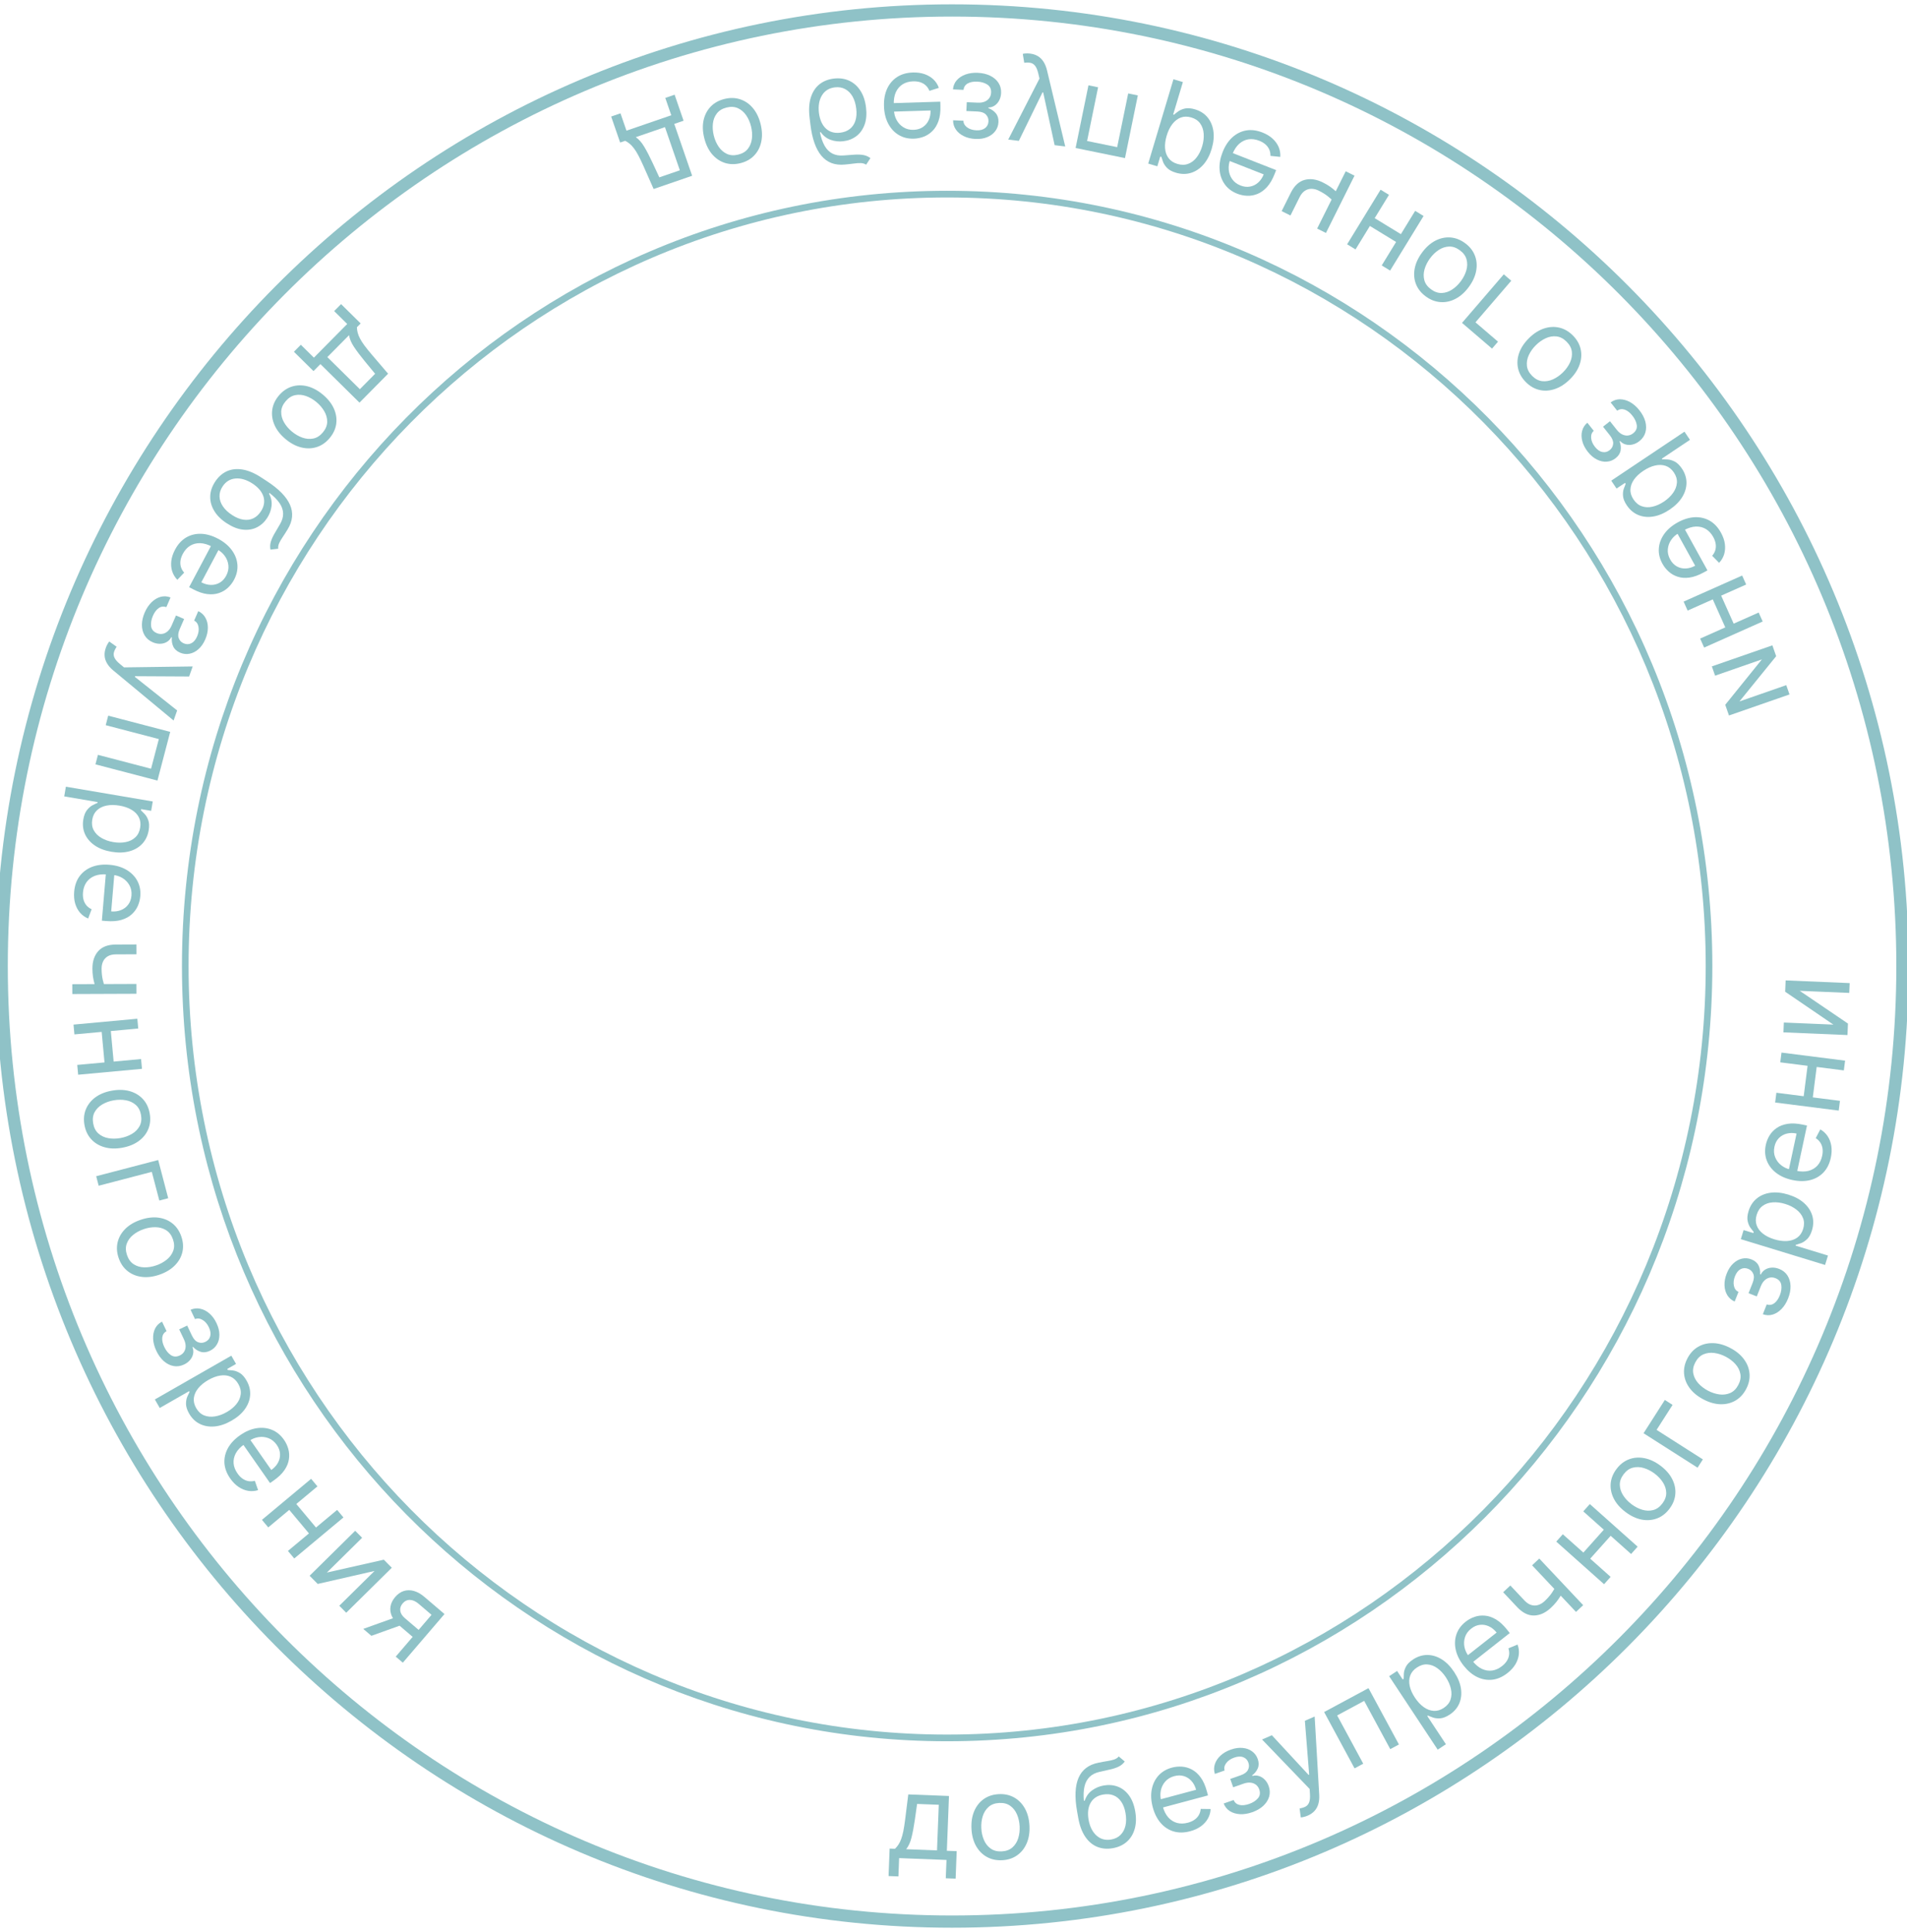 <?xml version="1.0" encoding="UTF-8"?> <svg xmlns="http://www.w3.org/2000/svg" width="156" height="158" viewBox="0 0 156 158" fill="none"><g clip-path="url(#clip0_437_204)"><path d="M77.882 0.854C120.816 0.854 155.627 35.839 155.627 78.999C155.627 122.161 120.817 157.146 77.882 157.146C34.947 157.146 0.138 122.161 0.138 78.999C0.138 35.839 34.947 0.854 77.882 0.854Z" stroke="#8FC2C7"></path><path d="M139.534 79C139.534 44.286 111.749 16.148 77.48 16.148C43.211 16.148 15.427 44.286 15.427 79C15.427 113.714 43.211 141.852 77.48 141.852V142.398L76.671 142.393C42.743 141.957 15.32 114.183 14.89 79.819L14.885 79C14.885 43.986 42.91 15.602 77.48 15.602C112.051 15.602 140.076 43.986 140.076 79L140.071 79.819C139.638 114.455 111.781 142.398 77.48 142.398V141.852C111.749 141.852 139.534 113.714 139.534 79Z" fill="#8FC2C7"></path><path d="M27.902 24.87L29.504 26.451L29.197 26.761C29.201 26.915 29.222 27.065 29.26 27.211C29.298 27.357 29.36 27.512 29.446 27.677C29.532 27.845 29.652 28.034 29.806 28.244C29.962 28.455 30.159 28.7 30.397 28.98L31.748 30.562L29.407 32.927L26.212 29.775L25.645 30.347L24.043 28.766L24.61 28.194L25.678 29.248L28.404 26.495L27.335 25.441L27.902 24.87ZM28.554 27.41L26.778 29.203L29.439 31.828L30.686 30.568L29.841 29.542C29.491 29.117 29.2 28.731 28.967 28.383C28.735 28.036 28.597 27.712 28.554 27.41Z" fill="#8FC2C7"></path><path d="M22.806 32.356C23.11 31.994 23.463 31.747 23.865 31.618C24.265 31.49 24.685 31.479 25.124 31.585C25.562 31.693 25.989 31.92 26.404 32.266C26.823 32.616 27.126 32.997 27.311 33.409C27.496 33.823 27.561 34.239 27.506 34.655C27.45 35.072 27.27 35.463 26.966 35.825C26.663 36.188 26.311 36.433 25.91 36.561C25.508 36.69 25.087 36.7 24.648 36.591C24.207 36.484 23.777 36.256 23.358 35.906C22.942 35.559 22.643 35.18 22.461 34.767C22.277 34.356 22.213 33.942 22.269 33.524C22.324 33.108 22.503 32.719 22.806 32.356ZM23.362 32.819C23.131 33.095 23.012 33.38 23.005 33.676C22.998 33.972 23.073 34.258 23.233 34.536C23.392 34.814 23.605 35.065 23.874 35.289C24.143 35.513 24.43 35.68 24.733 35.788C25.037 35.896 25.335 35.921 25.627 35.863C25.919 35.804 26.18 35.638 26.411 35.362C26.641 35.087 26.759 34.8 26.765 34.503C26.771 34.206 26.693 33.918 26.532 33.639C26.372 33.359 26.157 33.108 25.888 32.883C25.619 32.659 25.334 32.494 25.032 32.387C24.73 32.28 24.433 32.257 24.143 32.316C23.853 32.376 23.592 32.544 23.362 32.819Z" fill="#8FC2C7"></path><path d="M22.76 44.872L22.125 44.948C22.082 44.73 22.092 44.517 22.154 44.309C22.216 44.1 22.314 43.881 22.446 43.653C22.578 43.424 22.727 43.171 22.891 42.893C23.078 42.581 23.168 42.28 23.16 41.991C23.153 41.702 23.055 41.419 22.866 41.142C22.677 40.865 22.403 40.59 22.045 40.314L22.008 40.371C22.186 40.698 22.255 41.035 22.214 41.382C22.172 41.729 22.054 42.053 21.858 42.354C21.635 42.697 21.354 42.954 21.016 43.124C20.677 43.295 20.298 43.358 19.879 43.314C19.46 43.27 19.02 43.098 18.558 42.799C18.098 42.501 17.754 42.162 17.526 41.782C17.297 41.403 17.188 41.009 17.197 40.598C17.207 40.19 17.34 39.79 17.595 39.397C17.851 39.005 18.167 38.721 18.544 38.545C18.923 38.371 19.349 38.321 19.822 38.395C20.297 38.469 20.805 38.682 21.348 39.034L21.817 39.338C22.796 39.972 23.431 40.619 23.721 41.278C24.011 41.939 23.946 42.61 23.529 43.29C23.383 43.531 23.247 43.743 23.124 43.925C23 44.108 22.904 44.274 22.835 44.425C22.767 44.576 22.742 44.725 22.76 44.872ZM18.202 39.791C18.03 40.055 17.949 40.326 17.959 40.603C17.967 40.883 18.059 41.152 18.235 41.412C18.412 41.673 18.666 41.911 18.996 42.125C19.317 42.332 19.624 42.457 19.917 42.498C20.209 42.541 20.477 42.505 20.721 42.389C20.964 42.273 21.173 42.081 21.348 41.812C21.475 41.616 21.557 41.418 21.591 41.218C21.626 41.019 21.615 40.822 21.557 40.627C21.499 40.433 21.396 40.244 21.249 40.062C21.1 39.882 20.907 39.712 20.669 39.552C20.176 39.233 19.707 39.093 19.261 39.132C18.815 39.171 18.462 39.39 18.202 39.791Z" fill="#8FC2C7"></path><path d="M14.317 44.953C14.553 44.508 14.856 44.176 15.225 43.957C15.594 43.741 16.003 43.64 16.452 43.654C16.902 43.671 17.364 43.805 17.838 44.056C18.313 44.307 18.685 44.615 18.955 44.979C19.226 45.346 19.381 45.739 19.419 46.157C19.457 46.579 19.366 46.998 19.144 47.416C19.016 47.657 18.85 47.873 18.645 48.066C18.439 48.258 18.195 48.402 17.912 48.499C17.631 48.597 17.312 48.625 16.956 48.583C16.599 48.541 16.205 48.406 15.773 48.177L15.471 48.017L17.364 44.453L17.98 44.779L16.47 47.62C16.732 47.759 16.992 47.83 17.253 47.834C17.512 47.84 17.752 47.779 17.972 47.652C18.191 47.526 18.368 47.334 18.505 47.078C18.655 46.795 18.715 46.513 18.684 46.231C18.654 45.953 18.557 45.7 18.392 45.471C18.228 45.243 18.018 45.061 17.762 44.926L17.352 44.709C17.002 44.524 16.674 44.427 16.367 44.419C16.06 44.413 15.786 44.486 15.544 44.635C15.305 44.786 15.109 45.005 14.956 45.292C14.857 45.479 14.794 45.661 14.766 45.839C14.739 46.02 14.75 46.194 14.798 46.361C14.848 46.529 14.937 46.686 15.066 46.831L14.508 47.415C14.313 47.219 14.173 46.989 14.087 46.725C14.002 46.462 13.978 46.179 14.012 45.876C14.049 45.574 14.151 45.267 14.317 44.953Z" fill="#8FC2C7"></path><path d="M13.951 48.861L13.608 49.649C13.384 49.571 13.176 49.598 12.986 49.728C12.794 49.861 12.635 50.072 12.509 50.361C12.381 50.657 12.331 50.936 12.361 51.199C12.392 51.463 12.544 51.654 12.818 51.773C12.979 51.843 13.136 51.864 13.289 51.836C13.445 51.809 13.587 51.739 13.716 51.624C13.846 51.509 13.953 51.354 14.038 51.158L14.397 50.333L15.061 50.62L14.702 51.446C14.574 51.739 14.547 51.985 14.62 52.182C14.691 52.382 14.828 52.525 15.028 52.612C15.243 52.705 15.448 52.704 15.644 52.608C15.842 52.513 16.001 52.326 16.123 52.047C16.245 51.765 16.283 51.503 16.238 51.261C16.194 51.019 16.075 50.85 15.882 50.753L16.219 49.978C16.474 50.099 16.668 50.277 16.801 50.513C16.936 50.75 17.004 51.022 17.004 51.329C17.006 51.637 16.935 51.958 16.79 52.291C16.643 52.629 16.456 52.896 16.23 53.092C16.004 53.292 15.76 53.415 15.499 53.463C15.239 53.513 14.981 53.483 14.727 53.373C14.455 53.255 14.269 53.084 14.168 52.86C14.068 52.635 14.032 52.393 14.06 52.133L14.01 52.111C13.919 52.287 13.792 52.419 13.63 52.507C13.469 52.599 13.288 52.645 13.088 52.648C12.891 52.651 12.692 52.61 12.492 52.523C12.199 52.396 11.979 52.208 11.83 51.957C11.683 51.708 11.609 51.421 11.609 51.096C11.611 50.773 11.688 50.436 11.84 50.086C11.988 49.746 12.176 49.466 12.403 49.245C12.633 49.025 12.881 48.879 13.148 48.807C13.417 48.737 13.684 48.756 13.951 48.861Z" fill="#8FC2C7"></path><path d="M8.654 52.984C8.699 52.855 8.751 52.744 8.808 52.651C8.863 52.557 8.906 52.494 8.939 52.462L9.541 52.891C9.429 53.059 9.354 53.215 9.317 53.361C9.28 53.507 9.299 53.655 9.374 53.804C9.446 53.955 9.592 54.12 9.81 54.301L10.147 54.578L15.762 54.501L15.472 55.324L11.05 55.3L11.032 55.352L14.491 58.1L14.201 58.923L9.274 54.835C9.052 54.651 8.882 54.459 8.764 54.261C8.644 54.062 8.575 53.856 8.559 53.644C8.541 53.433 8.573 53.213 8.654 52.984Z" fill="#8FC2C7"></path><path d="M8.852 58.527L13.924 59.852L12.88 63.834L7.808 62.508L8.012 61.731L12.357 62.866L12.993 60.44L8.648 59.305L8.852 58.527Z" fill="#8FC2C7"></path><path d="M5.389 64.336L12.496 65.543L12.365 66.309L11.544 66.17L11.528 66.264C11.608 66.337 11.709 66.437 11.83 66.564C11.954 66.693 12.054 66.865 12.13 67.078C12.209 67.294 12.22 67.57 12.162 67.906C12.088 68.34 11.914 68.705 11.64 68.999C11.366 69.294 11.013 69.5 10.582 69.618C10.151 69.736 9.664 69.749 9.121 69.657C8.574 69.564 8.115 69.39 7.746 69.136C7.378 68.882 7.112 68.572 6.949 68.206C6.787 67.839 6.743 67.441 6.816 67.011C6.873 66.68 6.973 66.424 7.117 66.243C7.263 66.063 7.416 65.931 7.576 65.848C7.738 65.765 7.871 65.702 7.975 65.66L7.986 65.593L5.254 65.128L5.389 64.336ZM9.779 65.883C9.388 65.817 9.034 65.816 8.716 65.879C8.401 65.943 8.14 66.07 7.935 66.261C7.731 66.453 7.602 66.707 7.548 67.025C7.492 67.356 7.532 67.648 7.669 67.899C7.808 68.153 8.017 68.362 8.296 68.524C8.578 68.69 8.902 68.804 9.27 68.866C9.633 68.928 9.971 68.928 10.281 68.865C10.594 68.805 10.854 68.678 11.063 68.483C11.274 68.291 11.408 68.027 11.465 67.691C11.52 67.368 11.484 67.083 11.358 66.836C11.234 66.589 11.036 66.385 10.763 66.224C10.493 66.062 10.165 65.949 9.779 65.883Z" fill="#8FC2C7"></path><path d="M6.068 72.925C6.11 72.422 6.258 71.999 6.511 71.653C6.767 71.31 7.103 71.057 7.521 70.894C7.941 70.733 8.419 70.675 8.954 70.721C9.489 70.766 9.953 70.903 10.344 71.132C10.738 71.364 11.034 71.665 11.234 72.035C11.435 72.408 11.516 72.829 11.476 73.3C11.453 73.572 11.385 73.836 11.272 74.093C11.158 74.35 10.991 74.579 10.768 74.779C10.548 74.979 10.265 75.13 9.921 75.231C9.577 75.332 9.161 75.361 8.674 75.32L8.333 75.291L8.675 71.272L9.368 71.33L9.096 74.535C9.391 74.56 9.659 74.523 9.901 74.425C10.142 74.329 10.338 74.18 10.49 73.976C10.642 73.774 10.73 73.529 10.755 73.239C10.782 72.92 10.726 72.637 10.587 72.391C10.45 72.147 10.261 71.952 10.02 71.806C9.779 71.66 9.514 71.575 9.226 71.551L8.764 71.512C8.369 71.478 8.029 71.518 7.743 71.63C7.459 71.746 7.236 71.919 7.072 72.152C6.911 72.384 6.816 72.662 6.789 72.986C6.771 73.197 6.784 73.389 6.829 73.564C6.876 73.741 6.954 73.897 7.063 74.032C7.175 74.166 7.319 74.275 7.495 74.359L7.211 75.114C6.955 75.011 6.735 74.854 6.552 74.645C6.371 74.436 6.237 74.185 6.15 73.893C6.065 73.601 6.038 73.278 6.068 72.925Z" fill="#8FC2C7"></path><path d="M11.159 81.27L5.916 81.29L5.913 80.486L11.156 80.466L11.159 81.27ZM8.659 80.966L7.908 80.969C7.839 80.788 7.778 80.607 7.725 80.428C7.675 80.249 7.634 80.061 7.604 79.863C7.576 79.665 7.561 79.449 7.56 79.212C7.558 78.62 7.716 78.143 8.036 77.783C8.355 77.425 8.836 77.245 9.478 77.243L11.157 77.236L11.16 78.04L9.481 78.047C9.212 78.048 8.992 78.1 8.819 78.202C8.647 78.305 8.519 78.444 8.435 78.62C8.352 78.795 8.31 78.992 8.311 79.21C8.312 79.55 8.344 79.858 8.407 80.132C8.472 80.409 8.556 80.687 8.659 80.966Z" fill="#8FC2C7"></path><path d="M9.314 87.004L8.566 87.073L8.3 84.196L9.048 84.127L9.314 87.004ZM11.309 84.111L6.088 84.592L6.014 83.791L11.234 83.31L11.309 84.111ZM11.614 87.408L6.393 87.89L6.319 87.089L11.54 86.608L11.614 87.408Z" fill="#8FC2C7"></path><path d="M6.91 92.001C6.827 91.535 6.865 91.108 7.025 90.717C7.184 90.329 7.446 90.001 7.809 89.733C8.173 89.468 8.622 89.287 9.155 89.193C9.693 89.097 10.18 89.111 10.615 89.234C11.052 89.36 11.412 89.577 11.696 89.887C11.98 90.198 12.164 90.587 12.247 91.052C12.33 91.517 12.291 91.944 12.132 92.332C11.973 92.722 11.71 93.051 11.344 93.317C10.978 93.585 10.526 93.766 9.988 93.862C9.455 93.957 8.972 93.941 8.538 93.815C8.104 93.692 7.745 93.474 7.461 93.162C7.177 92.853 6.993 92.466 6.91 92.001ZM7.623 91.874C7.686 92.227 7.828 92.502 8.051 92.698C8.273 92.894 8.541 93.02 8.857 93.077C9.172 93.134 9.502 93.132 9.847 93.07C10.192 93.009 10.504 92.897 10.782 92.735C11.061 92.572 11.271 92.36 11.414 92.1C11.557 91.839 11.597 91.532 11.534 91.178C11.471 90.825 11.328 90.551 11.103 90.355C10.879 90.16 10.608 90.034 10.29 89.977C9.973 89.921 9.642 89.923 9.297 89.984C8.952 90.046 8.641 90.157 8.365 90.32C8.089 90.482 7.88 90.693 7.739 90.953C7.599 91.214 7.56 91.521 7.623 91.874Z" fill="#8FC2C7"></path><path d="M13.76 97.99L13.034 98.18L12.418 95.833L8.073 96.968L7.869 96.19L12.941 94.865L13.76 97.99Z" fill="#8FC2C7"></path><path d="M9.707 102.879C9.553 102.432 9.525 102.004 9.622 101.593C9.719 101.185 9.927 100.821 10.245 100.5C10.563 100.182 10.979 99.935 11.491 99.759C12.007 99.582 12.49 99.52 12.94 99.575C13.39 99.632 13.78 99.791 14.108 100.053C14.437 100.317 14.679 100.672 14.833 101.119C14.987 101.566 15.015 101.993 14.918 102.402C14.821 102.812 14.612 103.177 14.291 103.496C13.971 103.817 13.553 104.066 13.037 104.244C12.524 104.42 12.044 104.479 11.596 104.421C11.149 104.366 10.76 104.206 10.431 103.942C10.103 103.68 9.861 103.326 9.707 102.879ZM10.392 102.644C10.509 102.984 10.692 103.233 10.942 103.392C11.192 103.551 11.477 103.635 11.797 103.643C12.117 103.65 12.443 103.597 12.774 103.483C13.106 103.37 13.396 103.211 13.646 103.007C13.896 102.804 14.072 102.562 14.173 102.283C14.274 102.003 14.266 101.693 14.149 101.354C14.032 101.015 13.847 100.766 13.595 100.607C13.343 100.449 13.056 100.366 12.734 100.359C12.411 100.352 12.084 100.405 11.753 100.519C11.422 100.633 11.132 100.791 10.884 100.994C10.636 101.197 10.463 101.438 10.364 101.717C10.266 101.996 10.275 102.305 10.392 102.644Z" fill="#8FC2C7"></path><path d="M13.255 108.082L13.624 108.858C13.418 108.975 13.302 109.149 13.274 109.378C13.248 109.609 13.303 109.867 13.439 110.152C13.577 110.444 13.755 110.665 13.973 110.816C14.193 110.965 14.438 110.976 14.707 110.849C14.865 110.774 14.985 110.67 15.065 110.536C15.147 110.402 15.187 110.248 15.185 110.075C15.184 109.903 15.137 109.72 15.046 109.527L14.659 108.714L15.313 108.404L15.699 109.217C15.837 109.506 16.004 109.689 16.201 109.764C16.399 109.841 16.597 109.833 16.794 109.739C17.006 109.639 17.14 109.484 17.196 109.274C17.254 109.062 17.218 108.819 17.087 108.544C16.956 108.267 16.783 108.066 16.57 107.941C16.359 107.815 16.153 107.793 15.953 107.875L15.59 107.112C15.849 106.999 16.111 106.97 16.376 107.026C16.644 107.08 16.894 107.208 17.126 107.41C17.36 107.611 17.555 107.875 17.711 108.204C17.869 108.536 17.948 108.852 17.947 109.152C17.949 109.453 17.882 109.717 17.746 109.945C17.613 110.174 17.421 110.348 17.17 110.466C16.903 110.593 16.651 110.62 16.416 110.549C16.18 110.477 15.973 110.344 15.796 110.152L15.747 110.175C15.819 110.36 15.835 110.542 15.795 110.722C15.758 110.903 15.675 111.069 15.545 111.221C15.418 111.372 15.256 111.494 15.058 111.588C14.771 111.724 14.483 111.766 14.196 111.713C13.911 111.66 13.646 111.526 13.401 111.313C13.158 111.099 12.955 110.819 12.791 110.474C12.632 110.14 12.544 109.814 12.527 109.498C12.512 109.181 12.565 108.898 12.686 108.649C12.81 108.402 13 108.213 13.255 108.082Z" fill="#8FC2C7"></path><path d="M12.668 114.446L18.922 110.866L19.309 111.54L18.586 111.954L18.634 112.036C18.742 112.042 18.884 112.056 19.058 112.076C19.236 112.098 19.422 112.166 19.617 112.282C19.816 112.399 20 112.606 20.169 112.901C20.389 113.283 20.487 113.675 20.463 114.076C20.439 114.478 20.298 114.861 20.041 115.225C19.784 115.59 19.416 115.909 18.938 116.183C18.457 116.458 17.992 116.616 17.545 116.654C17.099 116.692 16.697 116.621 16.337 116.442C15.979 116.262 15.691 115.983 15.474 115.605C15.307 115.313 15.221 115.052 15.217 114.821C15.215 114.589 15.249 114.39 15.319 114.225C15.391 114.058 15.454 113.925 15.507 113.826L15.473 113.767L13.069 115.143L12.668 114.446ZM17.041 112.854C16.698 113.05 16.424 113.274 16.219 113.525C16.016 113.774 15.896 114.038 15.859 114.316C15.824 114.593 15.887 114.871 16.047 115.151C16.215 115.442 16.432 115.642 16.698 115.749C16.967 115.856 17.261 115.884 17.58 115.833C17.903 115.782 18.226 115.664 18.549 115.478C18.869 115.295 19.129 115.081 19.329 114.836C19.532 114.591 19.652 114.327 19.689 114.044C19.729 113.762 19.664 113.473 19.494 113.178C19.331 112.894 19.122 112.697 18.867 112.586C18.614 112.474 18.331 112.443 18.018 112.491C17.706 112.538 17.381 112.659 17.041 112.854Z" fill="#8FC2C7"></path><path d="M18.832 120.906C18.543 120.492 18.386 120.072 18.359 119.645C18.336 119.218 18.433 118.809 18.65 118.417C18.87 118.025 19.201 117.676 19.642 117.37C20.082 117.063 20.526 116.873 20.974 116.8C21.425 116.727 21.846 116.769 22.236 116.927C22.63 117.085 22.962 117.358 23.232 117.746C23.389 117.969 23.505 118.216 23.583 118.486C23.66 118.756 23.678 119.039 23.634 119.335C23.593 119.629 23.473 119.925 23.272 120.222C23.072 120.519 22.771 120.808 22.37 121.087L22.09 121.282L19.779 117.972L20.35 117.574L22.192 120.213C22.435 120.044 22.618 119.845 22.741 119.616C22.865 119.389 22.92 119.148 22.907 118.894C22.895 118.642 22.805 118.397 22.639 118.159C22.455 117.896 22.231 117.714 21.966 117.613C21.705 117.512 21.435 117.483 21.156 117.525C20.877 117.566 20.619 117.67 20.382 117.835L20.001 118.1C19.676 118.325 19.44 118.573 19.292 118.842C19.148 119.111 19.087 119.388 19.11 119.671C19.134 119.953 19.24 120.227 19.426 120.493C19.547 120.667 19.68 120.806 19.826 120.912C19.976 121.019 20.136 121.089 20.306 121.123C20.478 121.155 20.659 121.147 20.847 121.099L21.113 121.861C20.849 121.945 20.58 121.965 20.305 121.92C20.032 121.875 19.769 121.768 19.515 121.598C19.263 121.428 19.035 121.197 18.832 120.906Z" fill="#8FC2C7"></path><path d="M25.972 125.066L25.396 125.547L23.54 123.33L24.116 122.849L25.972 125.066ZM25.967 121.554L21.944 124.909L21.427 124.292L25.451 120.936L25.967 121.554ZM28.095 124.095L24.071 127.451L23.555 126.834L27.578 123.478L28.095 124.095Z" fill="#8FC2C7"></path><path d="M26.739 128.602L31.398 127.55L32.051 128.209L28.322 131.888L27.756 131.316L30.64 128.471L25.99 129.533L25.328 128.864L29.056 125.185L29.623 125.757L26.739 128.602Z" fill="#8FC2C7"></path><path d="M32.372 135.477L35.301 132.059L34.243 131.155C34.004 130.951 33.769 130.846 33.538 130.84C33.306 130.834 33.108 130.928 32.942 131.121C32.78 131.311 32.713 131.513 32.743 131.726C32.774 131.941 32.898 132.141 33.114 132.326L34.401 133.424L33.912 133.994L32.626 132.895C32.356 132.665 32.164 132.419 32.05 132.157C31.936 131.895 31.902 131.631 31.947 131.365C31.994 131.097 32.122 130.842 32.33 130.598C32.54 130.353 32.776 130.19 33.038 130.108C33.299 130.027 33.573 130.026 33.861 130.107C34.149 130.189 34.437 130.352 34.722 130.596L36.361 131.995L32.953 135.973L32.372 135.477ZM29.716 133.209L32.542 132.196L33.206 132.763L30.38 133.776L29.716 133.209Z" fill="#8FC2C7"></path><path d="M72.689 153.421L72.776 151.174L73.213 151.191C73.324 151.084 73.421 150.967 73.503 150.84C73.585 150.714 73.658 150.563 73.722 150.389C73.788 150.212 73.847 149.996 73.898 149.741C73.949 149.484 73.997 149.173 74.043 148.809L74.301 146.745L77.63 146.874L77.456 151.355L78.261 151.386L78.174 153.633L77.368 153.602L77.427 152.104L73.552 151.954L73.494 153.452L72.689 153.421ZM74.127 151.226L76.651 151.324L76.796 147.592L75.022 147.524L74.835 148.839C74.756 149.384 74.667 149.859 74.567 150.264C74.467 150.67 74.32 150.99 74.127 151.226Z" fill="#8FC2C7"></path><path d="M81.979 152.127C81.506 152.15 81.086 152.059 80.718 151.852C80.352 151.646 80.059 151.345 79.838 150.952C79.62 150.558 79.497 150.091 79.47 149.551C79.443 149.007 79.517 148.526 79.695 148.11C79.874 147.694 80.135 147.365 80.479 147.122C80.824 146.88 81.233 146.747 81.706 146.723C82.179 146.699 82.598 146.791 82.964 146.997C83.332 147.204 83.625 147.505 83.844 147.901C84.064 148.297 84.188 148.768 84.216 149.312C84.243 149.852 84.167 150.329 83.987 150.743C83.81 151.157 83.548 151.485 83.203 151.727C82.86 151.97 82.452 152.103 81.979 152.127ZM81.942 151.405C82.302 151.387 82.592 151.28 82.815 151.085C83.037 150.89 83.197 150.639 83.293 150.334C83.389 150.029 83.429 149.702 83.411 149.353C83.393 149.003 83.321 148.681 83.195 148.384C83.068 148.088 82.884 147.853 82.643 147.679C82.402 147.504 82.102 147.426 81.743 147.444C81.383 147.462 81.093 147.57 80.87 147.768C80.648 147.966 80.489 148.218 80.392 148.525C80.296 148.833 80.257 149.161 80.275 149.51C80.292 149.86 80.364 150.181 80.491 150.475C80.617 150.769 80.801 151.002 81.042 151.174C81.283 151.346 81.584 151.423 81.942 151.405Z" fill="#8FC2C7"></path><path d="M91.52 143.64L92.009 144.053C91.879 144.232 91.716 144.37 91.52 144.467C91.325 144.564 91.098 144.641 90.841 144.7C90.583 144.759 90.296 144.824 89.98 144.893C89.624 144.969 89.343 145.108 89.135 145.311C88.928 145.513 88.788 145.778 88.714 146.104C88.639 146.431 88.624 146.819 88.666 147.268L88.733 147.256C88.851 146.904 89.051 146.624 89.334 146.418C89.616 146.211 89.935 146.077 90.289 146.015C90.692 145.944 91.072 145.974 91.428 146.106C91.784 146.237 92.088 146.471 92.341 146.807C92.594 147.143 92.769 147.582 92.864 148.123C92.959 148.663 92.944 149.145 92.821 149.57C92.699 149.995 92.484 150.344 92.177 150.617C91.871 150.887 91.487 151.063 91.025 151.144C90.563 151.225 90.14 151.188 89.754 151.031C89.368 150.873 89.041 150.596 88.773 150.2C88.504 149.802 88.314 149.286 88.202 148.65L88.105 148.1C87.903 146.952 87.945 146.048 88.23 145.387C88.518 144.725 89.054 144.315 89.837 144.157C90.113 144.099 90.361 144.054 90.579 144.02C90.797 143.986 90.985 143.943 91.142 143.89C91.299 143.837 91.425 143.754 91.52 143.64ZM90.9 150.433C91.212 150.378 91.466 150.253 91.662 150.057C91.861 149.861 91.996 149.61 92.067 149.304C92.138 148.997 92.139 148.649 92.071 148.262C92.004 147.887 91.886 147.577 91.717 147.335C91.549 147.092 91.34 146.921 91.089 146.822C90.839 146.723 90.555 146.702 90.239 146.757C90.008 146.798 89.808 146.873 89.638 146.984C89.468 147.094 89.331 147.237 89.228 147.412C89.125 147.587 89.057 147.79 89.023 148.022C88.993 148.253 89 148.51 89.045 148.793C89.146 149.37 89.363 149.808 89.696 150.108C90.028 150.407 90.429 150.515 90.9 150.433Z" fill="#8FC2C7"></path><path d="M97.357 149.757C96.869 149.888 96.419 149.893 96.007 149.773C95.597 149.65 95.245 149.42 94.949 149.082C94.655 148.742 94.439 148.314 94.3 147.796C94.161 147.278 94.132 146.796 94.216 146.351C94.3 145.903 94.483 145.522 94.764 145.209C95.047 144.894 95.417 144.675 95.874 144.552C96.138 144.482 96.41 144.456 96.691 144.475C96.972 144.494 97.244 144.574 97.508 144.715C97.771 144.854 98.009 145.068 98.221 145.357C98.433 145.646 98.602 146.026 98.729 146.498L98.817 146.827L94.914 147.871L94.733 147.2L97.846 146.367C97.769 146.082 97.644 145.843 97.469 145.649C97.297 145.456 97.089 145.322 96.846 145.248C96.604 145.174 96.343 145.175 96.061 145.25C95.751 145.333 95.504 145.482 95.319 145.696C95.135 145.907 95.016 146.151 94.96 146.427C94.905 146.703 94.915 146.98 94.989 147.258L95.109 147.706C95.212 148.088 95.365 148.394 95.568 148.624C95.773 148.851 96.013 149.002 96.287 149.077C96.561 149.15 96.855 149.144 97.169 149.06C97.374 149.005 97.551 148.927 97.7 148.826C97.851 148.722 97.972 148.596 98.061 148.447C98.151 148.296 98.204 148.124 98.223 147.931L99.032 147.941C99.021 148.216 98.948 148.476 98.813 148.719C98.677 148.96 98.487 149.17 98.241 149.352C97.994 149.53 97.7 149.666 97.357 149.757Z" fill="#8FC2C7"></path><path d="M100.102 147.489L100.913 147.204C101.009 147.421 101.17 147.555 101.395 147.606C101.622 147.657 101.885 147.629 102.184 147.525C102.489 147.418 102.728 147.264 102.901 147.064C103.073 146.861 103.11 146.62 103.011 146.339C102.953 146.174 102.862 146.045 102.737 145.951C102.612 145.855 102.463 145.799 102.291 145.783C102.119 145.766 101.931 145.793 101.73 145.864L100.879 146.162L100.64 145.48L101.49 145.182C101.793 145.076 101.992 144.929 102.087 144.742C102.185 144.553 102.198 144.356 102.125 144.151C102.048 143.93 101.907 143.78 101.704 143.703C101.499 143.622 101.253 143.633 100.966 143.734C100.676 143.835 100.457 143.985 100.31 144.184C100.162 144.38 100.119 144.582 100.179 144.789L99.381 145.069C99.296 144.801 99.295 144.537 99.378 144.28C99.46 144.02 99.614 143.785 99.839 143.576C100.064 143.365 100.348 143.199 100.692 143.079C101.04 142.957 101.363 142.912 101.661 142.945C101.961 142.974 102.217 143.069 102.43 143.228C102.644 143.384 102.797 143.592 102.889 143.854C102.987 144.132 102.988 144.385 102.892 144.611C102.795 144.838 102.642 145.029 102.431 145.184L102.449 145.236C102.641 145.183 102.824 145.186 102.999 145.245C103.176 145.302 103.333 145.402 103.47 145.546C103.607 145.688 103.712 145.862 103.784 146.068C103.89 146.368 103.901 146.658 103.819 146.937C103.735 147.214 103.574 147.463 103.336 147.684C103.097 147.903 102.797 148.075 102.436 148.202C102.087 148.324 101.753 148.378 101.436 148.361C101.118 148.342 100.842 148.26 100.607 148.113C100.374 147.964 100.205 147.756 100.102 147.489Z" fill="#8FC2C7"></path><path d="M106.986 148.476C106.861 148.53 106.744 148.569 106.637 148.591C106.531 148.615 106.455 148.626 106.409 148.624L106.312 147.892C106.511 147.86 106.677 147.807 106.809 147.735C106.941 147.662 107.036 147.547 107.094 147.39C107.155 147.235 107.177 147.016 107.16 146.733L107.133 146.298L103.242 142.256L104.043 141.906L107.045 145.147L107.095 145.125L106.744 140.725L107.544 140.375L107.917 146.759C107.934 147.047 107.91 147.302 107.846 147.523C107.782 147.747 107.678 147.937 107.534 148.095C107.391 148.251 107.209 148.378 106.986 148.476Z" fill="#8FC2C7"></path><path d="M110.809 144.615L108.319 140.009L111.948 138.055L114.438 142.661L113.729 143.043L111.596 139.096L109.385 140.287L111.518 144.233L110.809 144.615Z" fill="#8FC2C7"></path><path d="M117.609 143.085L113.638 137.079L114.288 136.651L114.747 137.345L114.826 137.292C114.826 137.184 114.83 137.042 114.84 136.867C114.85 136.689 114.907 136.499 115.011 136.297C115.115 136.092 115.31 135.896 115.595 135.708C115.963 135.466 116.349 135.344 116.752 135.342C117.154 135.341 117.546 135.457 117.927 135.691C118.308 135.925 118.65 136.271 118.953 136.73C119.259 137.192 119.445 137.645 119.512 138.088C119.577 138.53 119.532 138.935 119.375 139.305C119.218 139.673 118.957 139.977 118.592 140.217C118.311 140.402 118.055 140.504 117.825 140.522C117.593 140.539 117.392 140.518 117.222 140.458C117.05 140.397 116.914 140.343 116.812 140.296L116.755 140.333L118.281 142.642L117.609 143.085ZM115.743 138.828C115.961 139.158 116.202 139.417 116.466 139.605C116.728 139.791 116.999 139.894 117.279 139.914C117.558 139.932 117.832 139.852 118.102 139.674C118.383 139.489 118.569 139.26 118.659 138.989C118.75 138.714 118.76 138.419 118.688 138.104C118.617 137.786 118.479 137.472 118.273 137.161C118.07 136.854 117.839 136.609 117.582 136.425C117.324 136.238 117.053 136.135 116.768 136.116C116.483 136.093 116.199 136.176 115.914 136.364C115.64 136.544 115.456 136.765 115.362 137.026C115.266 137.285 115.252 137.569 115.32 137.878C115.386 138.185 115.528 138.502 115.743 138.828Z" fill="#8FC2C7"></path><path d="M123.32 136.819C122.923 137.131 122.512 137.313 122.086 137.364C121.66 137.413 121.245 137.34 120.841 137.147C120.436 136.95 120.068 136.641 119.735 136.22C119.403 135.799 119.187 135.368 119.087 134.926C118.987 134.48 119.005 134.059 119.14 133.66C119.275 133.259 119.528 132.912 119.9 132.62C120.115 132.451 120.354 132.32 120.62 132.227C120.885 132.134 121.167 132.1 121.466 132.126C121.763 132.149 122.066 132.252 122.374 132.434C122.683 132.617 122.989 132.899 123.292 133.283L123.503 133.551L120.329 136.048L119.898 135.502L122.429 133.511C122.246 133.279 122.036 133.109 121.799 133C121.565 132.889 121.321 132.848 121.068 132.877C120.817 132.904 120.577 133.007 120.348 133.187C120.096 133.385 119.927 133.619 119.842 133.889C119.757 134.156 119.743 134.427 119.801 134.702C119.859 134.977 119.978 135.228 120.157 135.455L120.444 135.819C120.689 136.129 120.95 136.35 121.228 136.482C121.506 136.61 121.786 136.654 122.068 136.615C122.348 136.574 122.616 136.452 122.872 136.251C123.038 136.121 123.17 135.979 123.267 135.827C123.365 135.672 123.426 135.509 123.449 135.337C123.472 135.163 123.453 134.984 123.394 134.799L124.141 134.49C124.24 134.747 124.275 135.014 124.247 135.291C124.218 135.565 124.126 135.834 123.972 136.098C123.816 136.359 123.599 136.599 123.32 136.819Z" fill="#8FC2C7"></path><path d="M125.918 127.457L129.51 131.269L128.924 131.82L125.331 128.008L125.918 127.457ZM127.401 129.488L127.916 130.034C127.83 130.208 127.739 130.376 127.644 130.537C127.548 130.696 127.437 130.854 127.313 131.011C127.188 131.166 127.039 131.325 126.867 131.487C126.434 131.893 125.977 132.102 125.495 132.115C125.015 132.126 124.555 131.898 124.115 131.432L122.965 130.211L123.552 129.66L124.702 130.881C124.886 131.076 125.075 131.202 125.268 131.257C125.461 131.313 125.65 131.312 125.835 131.253C126.021 131.194 126.193 131.09 126.352 130.941C126.601 130.707 126.804 130.474 126.963 130.241C127.121 130.005 127.267 129.754 127.401 129.488Z" fill="#8FC2C7"></path><path d="M131.326 124.955L131.886 125.454L129.958 127.609L129.398 127.11L131.326 124.955ZM127.845 125.47L131.756 128.955L131.219 129.555L127.308 126.07L127.845 125.47ZM130.054 123L133.965 126.485L133.429 127.085L129.518 123.599L130.054 123Z" fill="#8FC2C7"></path><path d="M136.57 123.383C136.285 123.761 135.946 124.025 135.551 124.174C135.157 124.322 134.738 124.355 134.294 124.271C133.852 124.186 133.414 123.981 132.981 123.656C132.545 123.328 132.223 122.963 132.017 122.561C131.812 122.156 131.726 121.745 131.759 121.327C131.794 120.907 131.954 120.508 132.239 120.13C132.523 119.753 132.862 119.49 133.256 119.342C133.65 119.192 134.07 119.161 134.515 119.247C134.96 119.332 135.402 119.538 135.838 119.866C136.271 120.191 136.589 120.555 136.792 120.958C136.997 121.359 137.082 121.769 137.047 122.19C137.013 122.608 136.854 123.006 136.57 123.383ZM135.992 122.949C136.208 122.662 136.312 122.371 136.304 122.075C136.297 121.78 136.206 121.497 136.033 121.228C135.86 120.959 135.634 120.719 135.354 120.509C135.074 120.298 134.779 120.147 134.47 120.054C134.161 119.961 133.863 119.952 133.574 120.025C133.285 120.098 133.033 120.278 132.817 120.565C132.601 120.851 132.497 121.143 132.507 121.44C132.516 121.738 132.609 122.021 132.783 122.292C132.958 122.563 133.186 122.803 133.466 123.013C133.746 123.224 134.039 123.375 134.346 123.466C134.653 123.557 134.95 123.566 135.237 123.491C135.524 123.417 135.775 123.236 135.992 122.949Z" fill="#8FC2C7"></path><path d="M136.19 114.486L136.823 114.89L135.515 116.934L139.301 119.348L138.867 120.026L134.449 117.209L136.19 114.486Z" fill="#8FC2C7"></path><path d="M142.836 113.604C142.614 114.021 142.32 114.335 141.953 114.545C141.588 114.753 141.18 114.85 140.728 114.837C140.277 114.822 139.813 114.688 139.334 114.435C138.852 114.18 138.477 113.87 138.21 113.504C137.944 113.137 137.794 112.745 137.762 112.326C137.73 111.906 137.825 111.487 138.047 111.069C138.268 110.652 138.562 110.339 138.927 110.132C139.294 109.922 139.703 109.825 140.156 109.841C140.609 109.855 141.078 109.989 141.56 110.245C142.039 110.498 142.41 110.808 142.674 111.174C142.939 111.538 143.087 111.93 143.119 112.35C143.152 112.769 143.057 113.187 142.836 113.604ZM142.196 113.266C142.365 112.949 142.422 112.645 142.368 112.354C142.314 112.063 142.18 111.798 141.967 111.559C141.754 111.32 141.492 111.119 141.183 110.955C140.873 110.791 140.558 110.688 140.239 110.645C139.919 110.601 139.623 110.639 139.349 110.756C139.075 110.873 138.854 111.091 138.686 111.408C138.518 111.725 138.461 112.029 138.518 112.321C138.574 112.613 138.709 112.879 138.924 113.119C139.14 113.359 139.402 113.561 139.712 113.725C140.021 113.889 140.335 113.992 140.652 114.034C140.97 114.076 141.265 114.038 141.536 113.919C141.808 113.801 142.028 113.583 142.196 113.266Z" fill="#8FC2C7"></path><path d="M144.207 107.477L144.523 106.678C144.75 106.748 144.956 106.715 145.142 106.578C145.329 106.44 145.481 106.223 145.597 105.93C145.716 105.63 145.756 105.349 145.718 105.087C145.677 104.824 145.519 104.639 145.241 104.529C145.078 104.465 144.921 104.449 144.768 104.482C144.614 104.514 144.474 104.589 144.348 104.708C144.223 104.827 144.121 104.986 144.042 105.185L143.711 106.021L143.038 105.756L143.369 104.919C143.487 104.621 143.506 104.375 143.427 104.18C143.348 103.983 143.207 103.844 143.004 103.764C142.786 103.678 142.581 103.687 142.389 103.789C142.194 103.891 142.041 104.083 141.929 104.366C141.816 104.651 141.787 104.914 141.841 105.156C141.892 105.396 142.017 105.561 142.214 105.651L141.903 106.437C141.644 106.325 141.444 106.153 141.303 105.922C141.16 105.689 141.083 105.42 141.072 105.113C141.06 104.805 141.12 104.482 141.254 104.144C141.389 103.802 141.567 103.529 141.787 103.325C142.006 103.118 142.245 102.986 142.505 102.93C142.763 102.871 143.022 102.892 143.28 102.994C143.555 103.102 143.747 103.267 143.855 103.488C143.963 103.709 144.007 103.95 143.987 104.211L144.038 104.231C144.124 104.052 144.246 103.916 144.405 103.822C144.563 103.726 144.742 103.673 144.942 103.664C145.139 103.654 145.339 103.689 145.542 103.769C145.839 103.885 146.065 104.067 146.223 104.312C146.378 104.556 146.461 104.841 146.472 105.165C146.481 105.488 146.416 105.828 146.275 106.182C146.139 106.527 145.961 106.813 145.741 107.041C145.519 107.269 145.275 107.423 145.011 107.505C144.745 107.583 144.477 107.574 144.207 107.477Z" fill="#8FC2C7"></path><path d="M149.298 103.447L142.406 101.337L142.634 100.595L143.43 100.838L143.458 100.747C143.389 100.664 143.302 100.552 143.198 100.411C143.092 100.267 143.015 100.084 142.966 99.862C142.916 99.638 142.941 99.363 143.041 99.037C143.17 98.616 143.39 98.277 143.7 98.02C144.01 97.763 144.386 97.604 144.828 97.542C145.271 97.48 145.756 97.53 146.282 97.691C146.813 97.853 147.245 98.084 147.58 98.384C147.911 98.683 148.135 99.024 148.25 99.409C148.363 99.793 148.356 100.193 148.227 100.61C148.129 100.931 147.996 101.172 147.83 101.333C147.662 101.493 147.494 101.604 147.325 101.667C147.153 101.728 147.013 101.773 146.905 101.802L146.885 101.867L149.535 102.678L149.298 103.447ZM145.144 101.349C145.523 101.464 145.874 101.511 146.197 101.489C146.519 101.466 146.793 101.373 147.022 101.21C147.248 101.047 147.409 100.811 147.504 100.503C147.602 100.181 147.6 99.887 147.496 99.62C147.391 99.35 147.21 99.117 146.954 98.92C146.697 98.72 146.39 98.565 146.033 98.456C145.68 98.348 145.346 98.305 145.03 98.327C144.712 98.346 144.437 98.439 144.205 98.606C143.972 98.769 143.805 99.014 143.705 99.34C143.609 99.653 143.608 99.94 143.701 100.201C143.792 100.462 143.963 100.69 144.212 100.885C144.459 101.08 144.77 101.234 145.144 101.349Z" fill="#8FC2C7"></path><path d="M149.768 94.677C149.662 95.17 149.462 95.572 149.167 95.883C148.871 96.192 148.505 96.401 148.07 96.51C147.633 96.617 147.152 96.614 146.627 96.502C146.101 96.39 145.659 96.195 145.299 95.919C144.938 95.64 144.682 95.304 144.531 94.912C144.378 94.517 144.351 94.088 144.45 93.626C144.507 93.36 144.608 93.106 144.752 92.865C144.897 92.624 145.092 92.418 145.338 92.248C145.582 92.077 145.881 91.963 146.235 91.906C146.589 91.849 147.006 91.872 147.484 91.974L147.818 92.045L146.973 95.99L146.292 95.845L146.966 92.7C146.676 92.638 146.406 92.641 146.154 92.708C145.903 92.773 145.689 92.897 145.513 93.08C145.337 93.26 145.218 93.493 145.157 93.777C145.09 94.091 145.11 94.378 145.217 94.64C145.322 94.9 145.485 95.117 145.706 95.291C145.927 95.466 146.178 95.584 146.461 95.644L146.915 95.741C147.302 95.824 147.645 95.827 147.943 95.751C148.239 95.673 148.482 95.528 148.674 95.318C148.863 95.108 148.992 94.844 149.06 94.526C149.104 94.32 149.115 94.127 149.093 93.948C149.069 93.766 149.011 93.602 148.919 93.454C148.825 93.306 148.696 93.18 148.533 93.076L148.909 92.362C149.15 92.497 149.348 92.679 149.504 92.91C149.657 93.14 149.758 93.406 149.808 93.707C149.855 94.007 149.842 94.331 149.768 94.677Z" fill="#8FC2C7"></path><path d="M147.891 86.971L148.636 87.066L148.27 89.932L147.525 89.838L147.891 86.971ZM145.315 89.364L150.516 90.025L150.414 90.823L145.213 90.162L145.315 89.364ZM145.734 86.079L150.935 86.74L150.833 87.537L145.632 86.877L145.734 86.079Z" fill="#8FC2C7"></path><path d="M149.978 83.792L146.033 81.102L146.072 80.176L151.31 80.397L151.276 81.2L147.225 81.029L151.17 83.706L151.13 84.645L145.892 84.424L145.926 83.621L149.978 83.792Z" fill="#8FC2C7"></path><path d="M49.996 9.53L50.73 11.656L51.143 11.514C51.28 11.585 51.406 11.669 51.522 11.766C51.637 11.863 51.751 11.986 51.862 12.135C51.977 12.286 52.095 12.476 52.218 12.705C52.341 12.937 52.477 13.22 52.627 13.556L53.47 15.457L56.62 14.374L55.157 10.134L55.919 9.873L55.186 7.746L54.424 8.008L54.913 9.426L51.247 10.686L50.758 9.268L49.996 9.53ZM52.008 11.217L54.396 10.396L55.614 13.927L53.935 14.504L53.375 13.298C53.143 12.799 52.92 12.37 52.707 12.011C52.494 11.652 52.261 11.387 52.008 11.217Z" fill="#8FC2C7"></path><path d="M59.265 8.092C58.806 8.206 58.429 8.414 58.137 8.718C57.846 9.022 57.652 9.393 57.555 9.834C57.46 10.274 57.478 10.756 57.608 11.281C57.739 11.81 57.949 12.248 58.239 12.596C58.532 12.943 58.877 13.182 59.276 13.316C59.677 13.448 60.107 13.458 60.566 13.345C61.026 13.231 61.401 13.023 61.691 12.719C61.984 12.415 62.178 12.042 62.272 11.6C62.369 11.158 62.351 10.672 62.22 10.142C62.09 9.618 61.879 9.183 61.588 8.838C61.298 8.493 60.953 8.254 60.552 8.122C60.154 7.989 59.724 7.979 59.265 8.092ZM59.439 8.793C59.788 8.707 60.097 8.726 60.367 8.849C60.636 8.972 60.861 9.165 61.041 9.43C61.222 9.694 61.354 9.996 61.438 10.335C61.522 10.675 61.547 11.005 61.511 11.325C61.475 11.645 61.367 11.923 61.187 12.159C61.006 12.396 60.742 12.557 60.393 12.643C60.044 12.73 59.734 12.71 59.464 12.585C59.194 12.46 58.968 12.264 58.787 11.997C58.606 11.731 58.474 11.428 58.39 11.088C58.306 10.748 58.282 10.42 58.318 10.102C58.354 9.784 58.462 9.508 58.644 9.274C58.825 9.04 59.09 8.879 59.439 8.793Z" fill="#8FC2C7"></path><path d="M70.854 13.468L71.203 12.932C71.026 12.798 70.831 12.712 70.615 12.676C70.4 12.64 70.161 12.631 69.897 12.649C69.633 12.666 69.34 12.688 69.018 12.713C68.654 12.742 68.345 12.69 68.088 12.556C67.831 12.422 67.62 12.209 67.455 11.918C67.289 11.626 67.162 11.259 67.072 10.817L67.14 10.809C67.355 11.113 67.627 11.323 67.958 11.439C68.288 11.555 68.631 11.592 68.988 11.549C69.395 11.501 69.75 11.362 70.052 11.134C70.355 10.906 70.579 10.594 70.724 10.2C70.87 9.805 70.91 9.334 70.844 8.789C70.779 8.245 70.626 7.787 70.384 7.416C70.145 7.044 69.839 6.772 69.465 6.599C69.094 6.428 68.676 6.371 68.21 6.426C67.745 6.482 67.35 6.64 67.026 6.9C66.702 7.163 66.469 7.523 66.326 7.979C66.184 8.437 66.151 8.987 66.228 9.627L66.295 10.182C66.433 11.339 66.735 12.193 67.199 12.744C67.666 13.295 68.298 13.533 69.093 13.458C69.374 13.434 69.624 13.406 69.843 13.376C70.062 13.345 70.254 13.333 70.419 13.338C70.585 13.343 70.73 13.387 70.854 13.468ZM68.296 7.143C68.61 7.106 68.889 7.153 69.134 7.284C69.382 7.414 69.583 7.616 69.74 7.887C69.896 8.162 69.998 8.494 70.044 8.884C70.09 9.263 70.066 9.593 69.974 9.874C69.884 10.155 69.733 10.378 69.521 10.545C69.31 10.713 69.045 10.815 68.726 10.853C68.494 10.881 68.28 10.866 68.085 10.809C67.89 10.753 67.718 10.655 67.569 10.518C67.419 10.38 67.295 10.205 67.197 9.992C67.1 9.78 67.033 9.531 66.994 9.248C66.924 8.666 67.005 8.184 67.237 7.802C67.469 7.419 67.822 7.2 68.296 7.143Z" fill="#8FC2C7"></path><path d="M74.673 5.929C74.168 5.945 73.736 6.07 73.377 6.304C73.02 6.54 72.749 6.862 72.563 7.27C72.38 7.68 72.297 8.153 72.314 8.689C72.33 9.224 72.443 9.694 72.651 10.096C72.862 10.501 73.147 10.813 73.506 11.031C73.868 11.252 74.286 11.355 74.759 11.34C75.032 11.332 75.3 11.278 75.563 11.179C75.827 11.08 76.064 10.925 76.276 10.714C76.488 10.505 76.654 10.232 76.773 9.894C76.893 9.556 76.945 9.143 76.93 8.655L76.919 8.315L72.88 8.439L72.901 9.134L76.122 9.035C76.131 9.33 76.08 9.595 75.969 9.83C75.86 10.065 75.7 10.253 75.488 10.394C75.278 10.534 75.028 10.609 74.737 10.618C74.416 10.628 74.136 10.557 73.897 10.405C73.66 10.256 73.475 10.057 73.342 9.809C73.209 9.561 73.138 9.293 73.129 9.004L73.115 8.541C73.103 8.146 73.161 7.809 73.288 7.53C73.419 7.253 73.605 7.04 73.846 6.889C74.087 6.741 74.37 6.662 74.696 6.651C74.907 6.645 75.099 6.669 75.272 6.722C75.446 6.778 75.598 6.865 75.727 6.981C75.856 7.1 75.957 7.249 76.031 7.428L76.802 7.186C76.712 6.926 76.567 6.698 76.368 6.504C76.168 6.313 75.925 6.166 75.637 6.063C75.349 5.963 75.028 5.919 74.673 5.929Z" fill="#8FC2C7"></path><path d="M77.957 7.31L78.817 7.349C78.846 7.114 78.96 6.939 79.162 6.825C79.365 6.712 79.624 6.662 79.941 6.676C80.263 6.691 80.537 6.769 80.76 6.911C80.984 7.055 81.089 7.276 81.076 7.573C81.068 7.748 81.018 7.898 80.925 8.023C80.833 8.151 80.707 8.248 80.547 8.313C80.387 8.379 80.2 8.407 79.986 8.397L79.086 8.357L79.053 9.079L79.953 9.119C80.274 9.133 80.507 9.217 80.653 9.369C80.801 9.521 80.87 9.706 80.86 9.924C80.85 10.157 80.758 10.341 80.586 10.474C80.414 10.61 80.175 10.671 79.871 10.657C79.564 10.643 79.311 10.562 79.113 10.415C78.914 10.269 78.814 10.089 78.812 9.873L77.967 9.835C77.963 10.117 78.038 10.369 78.192 10.592C78.346 10.817 78.561 10.997 78.838 11.132C79.114 11.27 79.434 11.347 79.798 11.363C80.166 11.38 80.488 11.329 80.765 11.212C81.043 11.097 81.261 10.933 81.419 10.72C81.579 10.508 81.665 10.264 81.677 9.988C81.691 9.693 81.618 9.451 81.461 9.262C81.303 9.073 81.101 8.934 80.854 8.846L80.857 8.791C81.055 8.786 81.23 8.731 81.38 8.624C81.533 8.519 81.654 8.378 81.744 8.2C81.834 8.024 81.884 7.828 81.894 7.61C81.908 7.292 81.835 7.011 81.675 6.768C81.516 6.526 81.29 6.334 80.998 6.192C80.706 6.051 80.368 5.972 79.987 5.955C79.616 5.939 79.281 5.984 78.983 6.091C78.684 6.2 78.443 6.359 78.261 6.567C78.081 6.777 77.979 7.025 77.957 7.31Z" fill="#8FC2C7"></path><path d="M84.263 4.382C84.127 4.366 84.005 4.362 83.896 4.372C83.787 4.38 83.712 4.391 83.668 4.407L83.787 5.135C83.987 5.108 84.161 5.111 84.308 5.143C84.456 5.174 84.58 5.256 84.681 5.39C84.784 5.521 84.868 5.725 84.934 6L85.034 6.424L82.477 11.415L83.345 11.52L85.282 7.552L85.337 7.559L86.273 11.873L87.14 11.977L85.651 5.757C85.584 5.477 85.487 5.24 85.362 5.046C85.236 4.851 85.082 4.698 84.898 4.589C84.716 4.48 84.504 4.411 84.263 4.382Z" fill="#8FC2C7"></path><path d="M89.04 6.977L87.988 12.104L92.028 12.929L93.079 7.802L92.29 7.641L91.389 12.034L88.928 11.531L89.829 7.138L89.04 6.977Z" fill="#8FC2C7"></path><path d="M95.993 6.482L93.928 13.377L94.674 13.599L94.912 12.803L95.004 12.83C95.034 12.934 95.08 13.068 95.14 13.233C95.201 13.401 95.311 13.566 95.468 13.73C95.628 13.896 95.871 14.027 96.198 14.125C96.621 14.251 97.025 14.257 97.411 14.142C97.797 14.027 98.138 13.803 98.435 13.47C98.732 13.136 98.96 12.707 99.118 12.18C99.276 11.649 99.324 11.162 99.26 10.718C99.195 10.277 99.034 9.901 98.777 9.592C98.52 9.286 98.182 9.07 97.763 8.945C97.441 8.849 97.166 8.825 96.94 8.874C96.714 8.925 96.528 9.003 96.382 9.109C96.236 9.217 96.12 9.308 96.036 9.383L95.971 9.363L96.765 6.712L95.993 6.482ZM95.438 11.096C95.551 10.717 95.707 10.4 95.904 10.143C96.102 9.889 96.332 9.713 96.594 9.613C96.856 9.516 97.142 9.513 97.451 9.606C97.774 9.702 98.018 9.867 98.183 10.101C98.35 10.338 98.444 10.618 98.466 10.94C98.49 11.265 98.449 11.606 98.342 11.963C98.236 12.315 98.087 12.617 97.893 12.867C97.701 13.12 97.471 13.297 97.203 13.397C96.937 13.501 96.641 13.503 96.314 13.406C95.999 13.312 95.76 13.154 95.593 12.931C95.427 12.711 95.331 12.443 95.307 12.127C95.282 11.814 95.326 11.47 95.438 11.096Z" fill="#8FC2C7"></path><path d="M103.273 10.836C102.803 10.652 102.356 10.596 101.934 10.669C101.512 10.746 101.136 10.935 100.804 11.237C100.474 11.541 100.21 11.943 100.014 12.442C99.817 12.941 99.735 13.416 99.767 13.868C99.801 14.323 99.94 14.722 100.184 15.065C100.429 15.41 100.772 15.669 101.213 15.842C101.467 15.941 101.735 15.998 102.016 16.01C102.297 16.023 102.576 15.974 102.855 15.864C103.132 15.755 103.392 15.57 103.636 15.306C103.879 15.043 104.09 14.684 104.269 14.229L104.394 13.912L100.632 12.436L100.378 13.083L103.376 14.26C103.268 14.535 103.117 14.758 102.921 14.931C102.729 15.104 102.507 15.213 102.257 15.259C102.008 15.306 101.749 15.276 101.478 15.169C101.179 15.052 100.95 14.877 100.79 14.643C100.631 14.413 100.54 14.157 100.516 13.877C100.492 13.596 100.533 13.322 100.639 13.053L100.809 12.622C100.953 12.255 101.14 11.968 101.368 11.762C101.597 11.559 101.852 11.435 102.133 11.392C102.413 11.351 102.705 11.39 103.008 11.508C103.205 11.586 103.372 11.683 103.509 11.8C103.648 11.921 103.753 12.06 103.825 12.217C103.897 12.377 103.931 12.554 103.928 12.748L104.732 12.83C104.752 12.555 104.709 12.289 104.603 12.032C104.495 11.777 104.329 11.546 104.105 11.339C103.881 11.133 103.603 10.966 103.273 10.836Z" fill="#8FC2C7"></path><path d="M108.468 19.051L110.805 14.366L110.084 14.008L107.747 18.693L108.468 19.051ZM109.3 16.679L109.635 16.008C109.502 15.866 109.367 15.731 109.23 15.605C109.091 15.48 108.94 15.36 108.776 15.246C108.611 15.133 108.422 15.024 108.211 14.919C107.679 14.655 107.181 14.586 106.716 14.713C106.253 14.841 105.878 15.191 105.592 15.764L104.844 17.265L105.565 17.623L106.313 16.123C106.433 15.883 106.577 15.709 106.746 15.6C106.915 15.491 107.096 15.438 107.291 15.44C107.485 15.443 107.68 15.493 107.876 15.59C108.181 15.742 108.444 15.907 108.663 16.084C108.883 16.265 109.095 16.463 109.3 16.679Z" fill="#8FC2C7"></path><path d="M114.369 19.888L114.761 19.249L112.292 17.741L111.9 18.38L114.369 19.888ZM110.887 20.398L113.624 15.934L112.937 15.514L110.2 19.978L110.887 20.398ZM113.717 22.127L116.454 17.663L115.766 17.243L113.03 21.707L113.717 22.127Z" fill="#8FC2C7"></path><path d="M119.844 19.882C119.462 19.602 119.061 19.448 118.64 19.418C118.22 19.39 117.81 19.48 117.409 19.687C117.009 19.896 116.65 20.219 116.329 20.655C116.006 21.094 115.804 21.537 115.723 21.981C115.643 22.427 115.68 22.846 115.833 23.237C115.988 23.629 116.256 23.965 116.638 24.244C117.02 24.524 117.42 24.678 117.84 24.706C118.261 24.736 118.672 24.645 119.072 24.434C119.475 24.224 119.838 23.9 120.161 23.46C120.481 23.024 120.68 22.584 120.758 22.14C120.838 21.697 120.801 21.279 120.646 20.887C120.493 20.496 120.226 20.161 119.844 19.882ZM119.416 20.464C119.706 20.676 119.89 20.925 119.968 21.21C120.046 21.496 120.041 21.792 119.954 22.1C119.866 22.408 119.718 22.703 119.511 22.985C119.304 23.267 119.066 23.497 118.797 23.674C118.528 23.852 118.245 23.948 117.947 23.961C117.65 23.974 117.356 23.874 117.066 23.662C116.776 23.45 116.593 23.2 116.516 22.913C116.439 22.625 116.445 22.327 116.534 22.018C116.623 21.708 116.772 21.413 116.979 21.13C117.186 20.848 117.424 20.619 117.691 20.443C117.959 20.267 118.241 20.174 118.537 20.163C118.833 20.151 119.126 20.252 119.416 20.464Z" fill="#8FC2C7"></path><path d="M122.054 28.509L122.543 27.941L120.699 26.36L123.626 22.958L123.015 22.434L119.599 26.405L122.054 28.509Z" fill="#8FC2C7"></path><path d="M128.671 27.439C128.338 27.103 127.966 26.888 127.554 26.793C127.145 26.699 126.725 26.724 126.297 26.866C125.869 27.01 125.463 27.272 125.078 27.652C124.69 28.036 124.421 28.441 124.271 28.867C124.122 29.296 124.093 29.715 124.183 30.125C124.274 30.536 124.486 30.91 124.819 31.246C125.152 31.582 125.523 31.796 125.933 31.89C126.345 31.985 126.765 31.96 127.194 31.814C127.624 31.67 128.033 31.407 128.421 31.023C128.806 30.643 129.072 30.239 129.219 29.813C129.368 29.388 129.396 28.97 129.305 28.558C129.215 28.148 129.004 27.775 128.671 27.439ZM128.157 27.947C128.41 28.202 128.552 28.477 128.585 28.771C128.617 29.065 128.566 29.357 128.431 29.647C128.296 29.937 128.104 30.206 127.855 30.452C127.606 30.698 127.334 30.887 127.041 31.021C126.747 31.154 126.452 31.204 126.157 31.171C125.861 31.137 125.586 30.993 125.333 30.738C125.08 30.483 124.938 30.207 124.908 29.912C124.877 29.616 124.93 29.322 125.067 29.03C125.203 28.739 125.396 28.47 125.645 28.224C125.894 27.978 126.165 27.789 126.457 27.657C126.749 27.525 127.042 27.477 127.336 27.512C127.63 27.547 127.904 27.692 128.157 27.947Z" fill="#8FC2C7"></path><path d="M131.756 32.91L132.289 33.584C132.486 33.452 132.694 33.424 132.911 33.501C133.131 33.58 133.338 33.743 133.534 33.991C133.735 34.244 133.855 34.501 133.894 34.763C133.931 35.026 133.833 35.25 133.599 35.435C133.461 35.543 133.315 35.604 133.159 35.616C133.002 35.63 132.846 35.598 132.692 35.52C132.537 35.443 132.394 35.32 132.261 35.152L131.702 34.447L131.135 34.895L131.694 35.6C131.893 35.852 131.982 36.082 131.963 36.292C131.944 36.503 131.849 36.676 131.678 36.812C131.494 36.957 131.295 37.008 131.082 36.965C130.866 36.924 130.664 36.784 130.475 36.545C130.284 36.304 130.18 36.061 130.162 35.815C130.142 35.57 130.213 35.376 130.376 35.233L129.851 34.57C129.635 34.752 129.493 34.974 129.425 35.236C129.355 35.5 129.36 35.78 129.439 36.077C129.515 36.376 129.667 36.667 129.893 36.953C130.121 37.241 130.37 37.451 130.64 37.583C130.909 37.718 131.177 37.775 131.441 37.754C131.706 37.736 131.947 37.642 132.165 37.47C132.397 37.287 132.533 37.074 132.573 36.831C132.612 36.588 132.585 36.345 132.49 36.101L132.533 36.067C132.667 36.214 132.823 36.309 133.003 36.352C133.182 36.399 133.368 36.398 133.562 36.35C133.754 36.303 133.935 36.211 134.107 36.076C134.357 35.879 134.522 35.64 134.601 35.36C134.679 35.081 134.677 34.785 134.594 34.471C134.509 34.159 134.348 33.853 134.11 33.554C133.88 33.263 133.627 33.041 133.35 32.885C133.072 32.731 132.794 32.654 132.517 32.652C132.24 32.654 131.986 32.74 131.756 32.91Z" fill="#8FC2C7"></path><path d="M137.796 35.302L131.807 39.308L132.24 39.953L132.932 39.49L132.985 39.569C132.943 39.669 132.892 39.801 132.833 39.967C132.773 40.135 132.752 40.332 132.77 40.558C132.787 40.788 132.89 41.044 133.08 41.327C133.326 41.693 133.634 41.954 134.005 42.111C134.376 42.268 134.782 42.312 135.224 42.243C135.666 42.175 136.115 41.988 136.573 41.682C137.034 41.373 137.381 41.028 137.615 40.645C137.846 40.263 137.961 39.871 137.96 39.47C137.957 39.07 137.834 38.689 137.591 38.326C137.404 38.047 137.207 37.855 137.002 37.748C136.795 37.644 136.601 37.586 136.421 37.575C136.239 37.565 136.092 37.563 135.98 37.567L135.942 37.51L138.245 35.97L137.796 35.302ZM134.426 38.508C134.755 38.288 135.077 38.142 135.393 38.07C135.707 37.999 135.997 38.009 136.263 38.099C136.527 38.19 136.749 38.37 136.929 38.638C137.117 38.917 137.199 39.2 137.177 39.485C137.155 39.774 137.049 40.049 136.861 40.312C136.672 40.577 136.423 40.814 136.113 41.021C135.807 41.226 135.499 41.364 135.19 41.434C134.88 41.507 134.59 41.497 134.32 41.404C134.049 41.315 133.818 41.129 133.628 40.846C133.446 40.574 133.362 40.299 133.376 40.022C133.388 39.746 133.485 39.479 133.667 39.22C133.848 38.963 134.101 38.725 134.426 38.508Z" fill="#8FC2C7"></path><path d="M140.781 43.563C140.538 43.121 140.23 42.794 139.858 42.581C139.485 42.371 139.074 42.277 138.626 42.297C138.177 42.321 137.717 42.462 137.246 42.721C136.776 42.98 136.409 43.293 136.144 43.661C135.879 44.033 135.731 44.428 135.699 44.847C135.667 45.269 135.765 45.687 135.994 46.101C136.125 46.34 136.295 46.554 136.504 46.743C136.712 46.932 136.958 47.073 137.243 47.165C137.526 47.258 137.845 47.282 138.201 47.234C138.556 47.186 138.948 47.045 139.377 46.809L139.676 46.645L137.726 43.111L137.116 43.446L138.671 46.264C138.412 46.406 138.152 46.481 137.891 46.49C137.632 46.5 137.391 46.443 137.17 46.319C136.949 46.196 136.768 46.008 136.628 45.753C136.473 45.472 136.409 45.191 136.435 44.91C136.461 44.631 136.554 44.376 136.715 44.145C136.876 43.914 137.083 43.729 137.336 43.59L137.743 43.366C138.09 43.176 138.416 43.074 138.724 43.061C139.03 43.05 139.305 43.118 139.549 43.264C139.791 43.411 139.991 43.627 140.148 43.911C140.25 44.097 140.316 44.278 140.346 44.456C140.376 44.636 140.368 44.811 140.323 44.978C140.276 45.147 140.189 45.305 140.062 45.452L140.629 46.027C140.821 45.829 140.958 45.596 141.04 45.331C141.12 45.066 141.14 44.783 141.101 44.481C141.059 44.179 140.953 43.873 140.781 43.563Z" fill="#8FC2C7"></path><path d="M141.213 51.481L141.899 51.176L140.72 48.537L140.034 48.843L141.213 51.481ZM138.054 49.933L142.843 47.801L142.515 47.067L137.726 49.198L138.054 49.933ZM139.406 52.958L144.194 50.826L143.866 50.092L139.078 52.223L139.406 52.958Z" fill="#8FC2C7"></path><path d="M144.13 53.924L141.132 57.637L141.437 58.512L146.388 56.791L146.123 56.031L142.294 57.363L145.297 53.663L144.987 52.775L140.036 54.496L140.301 55.256L144.13 53.924Z" fill="#8FC2C7"></path></g><defs><clipPath id="clip0_437_204"><rect width="156" height="158" fill="white"></rect></clipPath></defs></svg> 